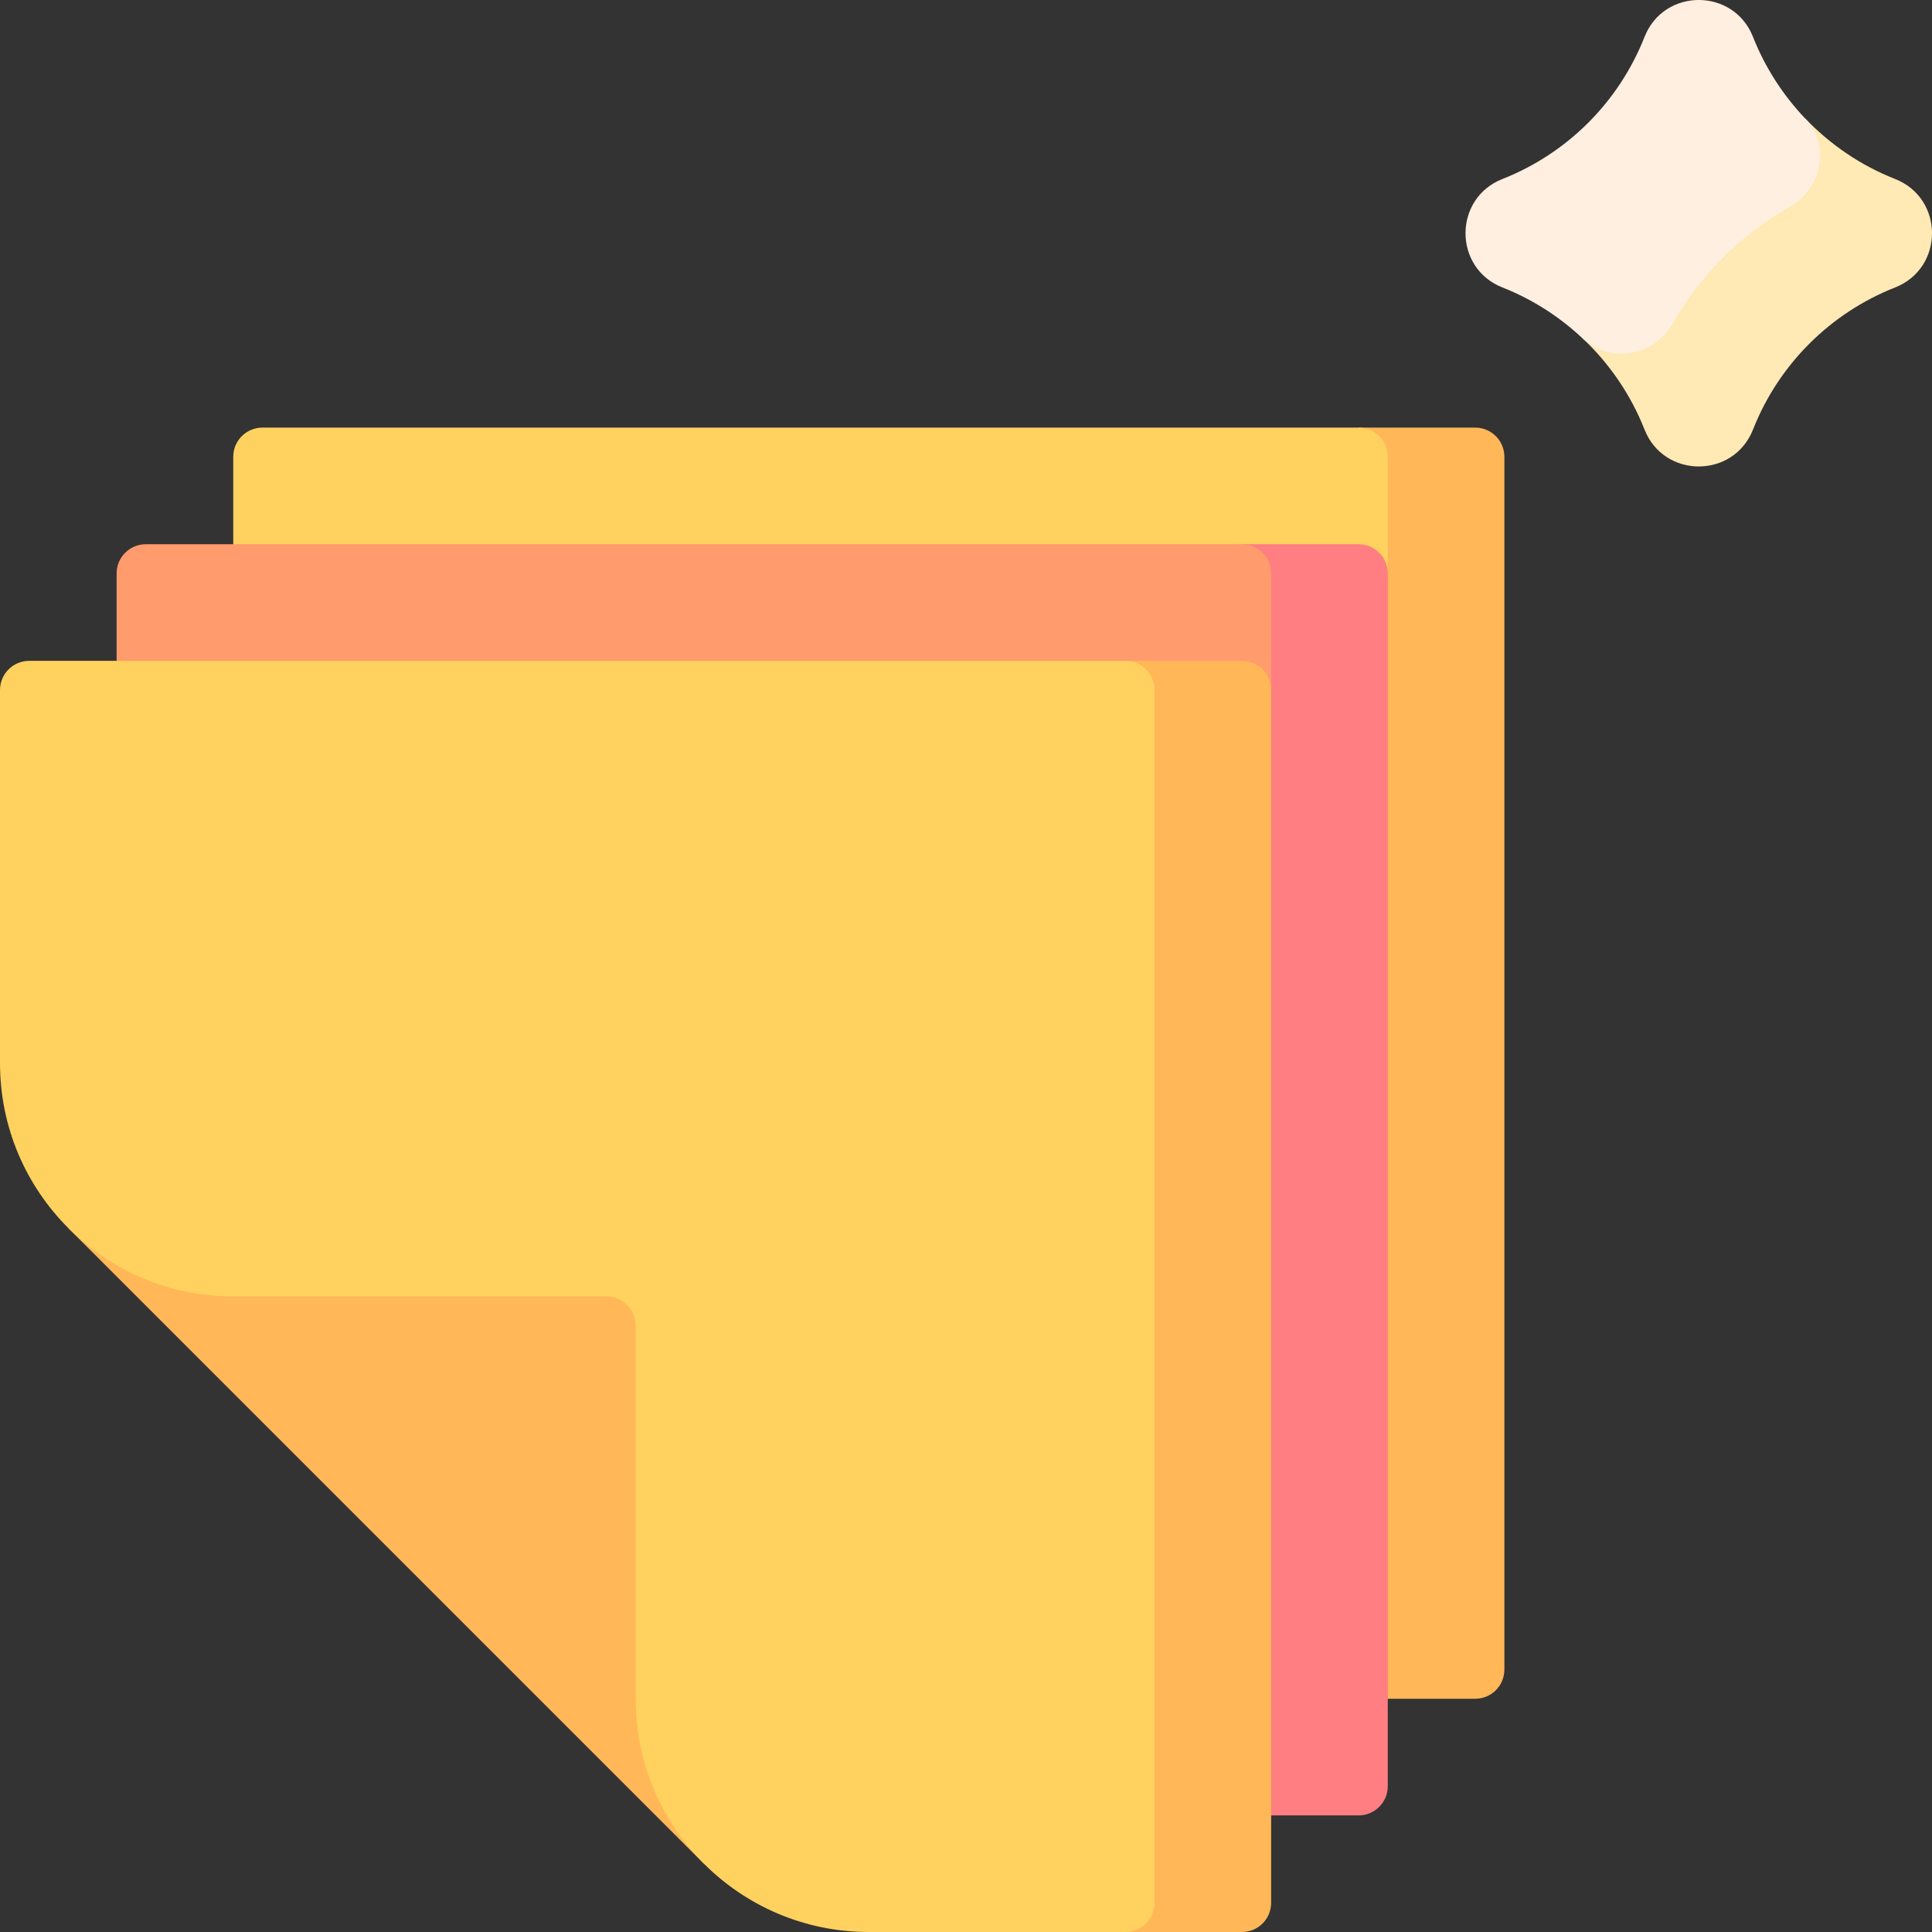<svg width="48" height="48" viewBox="0 0 48 48" fill="none" xmlns="http://www.w3.org/2000/svg">
<rect x="0" y="0" width="48" height="48" fill="#333333" stroke="none"/>
<g clip-path="url(#clip0_319_1523)">
<path d="M33.755 10.624L19.992 42.205H36.652C37.052 42.205 37.376 41.881 37.376 41.481V11.348C37.376 10.948 37.052 10.624 36.652 10.624H33.755Z" fill="#FFB757"/>
<path d="M5.795 11.348V22.117H25.787L34.479 14.245V11.348C34.479 10.948 34.154 10.624 33.755 10.624H6.519C6.119 10.624 5.795 10.948 5.795 11.348Z" fill="#FFD15E"/>
<path d="M30.857 13.521L17.095 45.103H33.755C34.154 45.103 34.479 44.778 34.479 44.378V14.246C34.479 13.846 34.154 13.521 33.755 13.521H30.857Z" fill="#FF7E82"/>
<path d="M2.897 14.246V25.014H22.889L31.581 17.143V14.246C31.581 13.846 31.257 13.521 30.857 13.521H3.622C3.222 13.521 2.897 13.846 2.897 14.246Z" fill="#FF9B6D"/>
<path d="M17.488 46.303L1.697 30.512H17.488V46.303Z" fill="#FFB757"/>
<path d="M27.96 16.419L25.787 32.209L27.96 48H30.857C31.257 48 31.581 47.676 31.581 47.276V17.143C31.581 16.743 31.257 16.419 30.857 16.419H27.96Z" fill="#FFB757"/>
<path d="M0 17.143V26.414C0 29.615 2.594 32.209 5.795 32.209H15.066C15.466 32.209 15.791 32.533 15.791 32.934V42.205C15.791 45.406 18.385 48 21.585 48H27.96C28.36 48 28.684 47.676 28.684 47.276V17.143C28.684 16.743 28.36 16.419 27.96 16.419H0.724C0.324 16.419 0 16.743 0 17.143Z" fill="#FFD15E"/>
<path d="M47.083 4.447C46.231 4.111 45.475 3.595 44.855 2.948C44.853 2.948 39.318 8.404 39.318 8.404C39.984 9.031 40.514 9.802 40.858 10.672C41.34 11.895 43.071 11.895 43.553 10.672C44.19 9.057 45.468 7.779 47.083 7.142C48.306 6.66 48.306 4.929 47.083 4.447Z" fill="#FFE9B4"/>
<path d="M41.558 8.042C42.244 6.835 43.245 5.834 44.453 5.148C45.264 4.686 45.492 3.628 44.853 2.948C44.3 2.367 43.854 1.68 43.553 0.917C43.071 -0.306 41.34 -0.306 40.858 0.917C40.221 2.532 38.943 3.81 37.328 4.447C36.105 4.929 36.105 6.66 37.328 7.142C38.073 7.436 38.745 7.868 39.316 8.405C39.998 9.044 41.097 8.854 41.558 8.042Z" fill="#FFEFE0"/>
</g>
<defs>
<clipPath id="clip0_319_1523">
<rect width="48" height="48" fill="white"/>
</clipPath>
</defs>
</svg>
